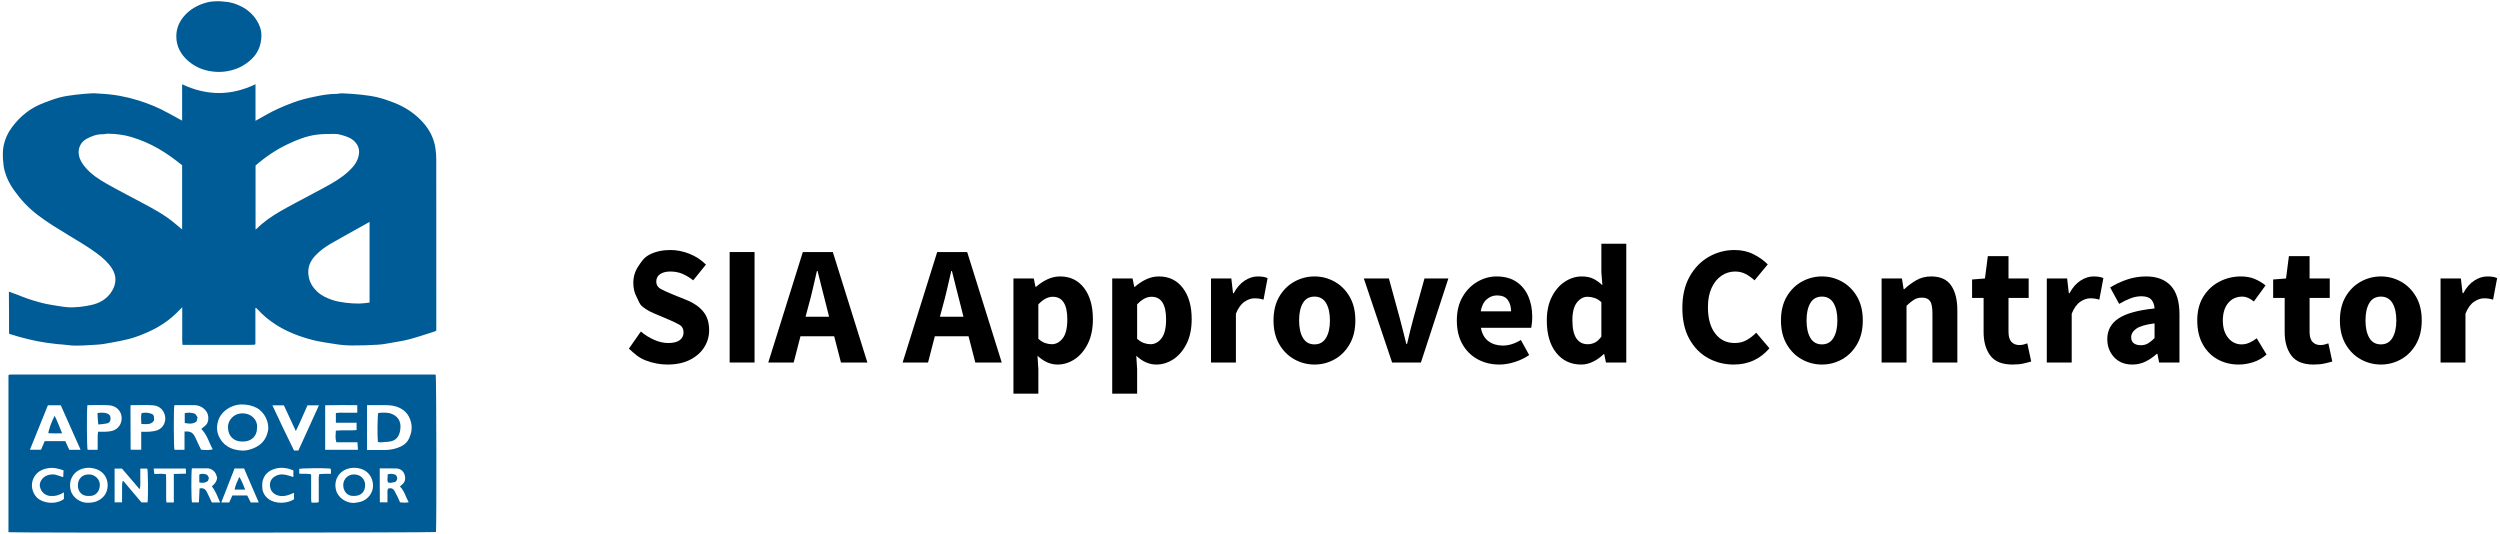 <svg xmlns="http://www.w3.org/2000/svg" xmlns:xlink="http://www.w3.org/1999/xlink" x="0px" y="0px" viewBox="0 0 3278 700" style="enable-background:new 0 0 3278 700;" xml:space="preserve"><g>	<g>		<path fill="#005C96" d="M334.872,403.627c0,16.168,0,31.963,0,47.467c-0.426,0.411-0.536,0.539-0.669,0.638   c-0.128,0.096-0.275,0.223-0.419,0.231c-1.659,0.081-3.318,0.2-4.978,0.201   c-29.653,0.012-59.307,0.009-89.487,0.009c-0.717-5.476-0.28-10.758-0.353-16.006   c-0.077-5.499-0.017-10.999-0.017-16.499c0-5.294,0-10.589,0-16.746   c-2.04,2.013-3.477,3.361-4.837,4.783c-11.309,11.822-24.593,20.702-39.506,27.414   c-8.216,3.698-16.55,6.976-25.225,9.238c-7.665,1.998-15.482,3.462-23.284,4.87   c-6.495,1.172-13.043,2.466-19.608,2.742c-12.863,0.541-25.734,2.283-38.643,0.336   c-4.247-0.641-8.583-0.668-12.861-1.133c-4.929-0.536-9.848-1.182-14.755-1.892   c-15.73-2.275-31.057-6.271-46.221-10.943c-0.775-0.239-1.512-0.598-2.14-0.849   c-0.009-3.888-0.009-49.888-0.222-55.088c3.094,1.109,6.181,2.163,9.229,3.319   c4.962,1.881,9.833,4.02,14.859,5.706c10.643,3.57,21.395,6.785,32.537,8.462   c6.867,1.034,13.709,2.406,20.616,2.948c5.255,0.412,10.612-0.026,15.889-0.489   c4.435-0.389,8.836-1.264,13.221-2.092c12.118-2.289,22.281-7.966,28.79-18.628   c5.887-9.644,6.289-19.823,0.026-29.628c-5.088-7.965-12.132-14.084-19.638-19.688   c-11.478-8.569-23.856-15.723-36.061-23.171c-14.171-8.648-28.476-17.119-41.684-27.255   c-12.432-9.54-22.058-19.852-31.237-32.729c-5.472-7.676-9.621-15.965-12.055-24.997   c-1.323-4.911-1.992-10.091-2.218-15.182c-0.264-5.946-0.389-11.913,0.818-17.887   c1.781-8.816,5.404-16.767,10.673-23.875c11.314-15.265,24.395-25.617,42.019-32.343   c6.954-2.654,13.95-5.342,21.138-7.201c6.697-1.732,13.647-2.589,20.533-3.455   c7.061-0.887,14.169-1.5,21.276-1.876c3.923-0.207,7.885,0.324,11.831,0.512   c16.638,0.793,32.951,3.734,48.796,8.664c13.792,4.292,27.22,9.699,39.864,16.849   c5.754,3.254,11.603,6.34,17.929,9.786c0-15.942,0-31.524,0-47.697   c32.253,15.25,64.013,15.429,96.216-0.054c0,16.131,0,31.729,0,47.971   c4.918-2.763,9.238-5.131,13.501-7.597c10.969-6.345,22.599-11.227,34.384-15.805   c9.935-3.86,20.251-6.311,30.632-8.457c8.748-1.808,17.551-3.423,26.565-3.408   c2.966,0.005,5.95-0.899,8.897-0.764c7.941,0.362,15.895,0.812,23.791,1.696   c7.531,0.843,15.107,1.815,22.458,3.584c7.231,1.74,14.317,4.263,21.268,6.955   c14.3,5.538,26.946,13.746,37.35,25.081c9.187,10.009,15.286,21.679,17.162,35.265   c0.655,4.745,1.002,9.572,1.006,14.363c0.062,72.996,0.044,145.993,0.045,218.989   c0,1.659,0,3.318,0,5.08c-0.824,0.477-1.477,1.026-2.227,1.263   c-10.75,3.397-21.432,7.053-32.302,10.012c-7.474,2.035-15.195,3.202-22.842,4.546   c-6.346,1.115-12.72,2.376-19.13,2.765c-11.405,0.693-22.849,1.082-34.272,1.003   c-7.397-0.051-14.864-0.691-22.16-1.904c-9.902-1.647-19.876-2.818-29.66-5.387   c-11.632-3.055-22.925-6.882-33.696-12.137c-14.014-6.838-26.633-15.697-37.302-27.18   c-0.791-0.852-1.646-1.645-2.489-2.448C335.891,403.789,335.68,403.806,334.872,403.627z    M335.085,301.005c0.959-0.735,1.382-0.992,1.725-1.331c9.05-8.944,19.474-16.126,30.389-22.452   c13.338-7.731,27.111-14.712,40.69-22.028c8.774-4.727,17.654-9.273,26.278-14.262   c10.232-5.92,19.973-12.576,27.952-21.471c4.044-4.509,6.983-9.483,8.226-15.601   c1.455-7.164-0.255-13.027-5.246-18.216c-4.462-4.639-10.264-6.54-16.16-8.299   c-3.379-1.008-6.078-1.748-11.078-1.748c-8.029,0-15.793,0.066-23.374,1.096   c-13.033,1.77-25.268,6.68-37.123,12.306c-15.389,7.303-29.367,16.785-42.279,28.043   C335.085,244.828,335.085,272.602,335.085,301.005z M238.792,216.692   c-10.037-8.138-20.2-15.552-31.215-21.864c-11.313-6.483-23.118-11.558-35.608-15.26   c-9.788-2.901-19.762-4.048-29.883-4.26c-2.626-0.055-5.267,0.751-7.896,0.721   c-7.585-0.086-14.366,2.576-20.8,6.101c-7.693,4.216-11.614,12.657-9.91,21.476   c1.232,6.378,4.575,11.34,8.571,16.023c7.785,9.124,17.739,15.59,28.002,21.403   c14.594,8.267,29.52,15.952,44.338,23.82c15.997,8.495,31.976,17.007,45.863,28.853   c2.727,2.327,5.493,4.609,8.54,7.163C238.792,272.657,238.792,244.858,238.792,216.692z    M484.562,290.932c-2.597,1.479-4.712,2.703-6.845,3.895c-14.493,8.098-29.063,16.061-43.454,24.336   c-7.492,4.308-14.519,9.309-20.545,15.664c-7.381,7.783-10.882,16.405-9.055,27.428   c1.366,8.248,5.389,14.567,11.122,20c5.617,5.324,12.504,8.534,19.85,11.035   c5.873,2,11.898,2.918,17.936,3.729c5.568,0.748,11.235,0.935,16.863,1.01   c3.62,0.049,7.25-0.536,10.872-0.868c1.096-0.101,2.183-0.31,3.257-0.467   C484.562,361.447,484.562,326.529,484.562,290.932z"></path>		<path fill="#005C96" d="M11.099,697.833c0-68.876,0-137.454,0-205.791c0.361-0.36,0.465-0.498,0.6-0.59   c0.132-0.089,0.291-0.171,0.445-0.188c0.658-0.076,1.32-0.181,1.98-0.181   c185.275,0.005,370.55,0.017,555.824,0.043c0.472,0,0.944,0.201,1.38,0.299   c0.916,3.595,1.192,199.746,0.31,206.184C568.094,698.471,18.374,698.755,11.099,697.833z    M315.764,530.302c-7.592,0.477-16.374,3.353-23.547,10.826c-7.232,7.534-9.974,20.348-5.457,30.478   c2.483,5.569,6.053,10.221,11.298,13.539c6.237,3.945,13.248,5.555,20.361,5.667   c4.495,0.071,9.244-1.218,13.489-2.887c10.339-4.065,17.03-11.211,19.416-22.679   c2.3-11.053-4.426-25.141-15.015-30.555C330.716,531.831,324.544,530.207,315.764,530.302z    M481.253,590.063c8.04,0,15.521,0.018,23.003-0.005c7.552-0.023,14.805-1.461,21.646-4.74   c4.832-2.316,8.542-5.986,10.652-10.765c2.914-6.599,4.204-13.536,2.384-20.84   c-2.687-10.781-9.225-17.541-19.88-20.782c-5.878-1.788-11.78-1.747-17.749-1.758   c-6.609-0.012-13.218-0.003-20.057-0.003C481.253,550.994,481.253,570.23,481.253,590.063z    M228.531,531.503c-0.953,5.564-0.778,54.682,0.179,58.3c4.243,0,8.493,0,13.219,0   c0-8.191,0-16.106,0-23.981c7.836-0.494,10.836,1.094,13.979,7.362   c1.636,3.263,3.047,6.637,4.595,9.944c1.048,2.24,2.158,4.45,3.143,6.475   c5.858,0.801,11.619,0.656,15.302-0.419c-4.984-8.945-7.348-19.191-15.017-26.771   c1.426-1.181,2.506-2.212,3.717-3.056c4.783-3.333,5.981-8.08,5.36-13.509   c-0.909-7.942-9.2-14.528-17.706-14.617c-8.32-0.088-16.642-0.014-24.963,0.01   C229.712,531.243,229.085,531.419,228.531,531.503z M62.809,531.366   c-7.923,19.606-15.686,38.814-23.588,58.367c4.879,0,9.602,0,14.58,0   c1.598-3.78,3.202-7.571,4.793-11.333c9.151,0,18.084,0,27.018,0   c1.827,3.99,3.543,7.736,5.217,11.393c5.06,0,9.783,0,14.859,0   c-8.799-19.752-17.431-39.13-26.026-58.427C73.892,531.366,68.601,531.366,62.809,531.366z    M467.549,554.26c-9.146,0-18.045,0-27.166,0c0-4.452,0-8.333,0-12.634   c4.86-0.878,9.493-0.334,14.078-0.433c4.616-0.099,9.235-0.022,13.986-0.022   c0-3.595,0-6.634,0-9.947c-14.262,0.014-28.156-0.242-42.085,0.156c0,19.787,0,39.027,0,58.408   c14.508,0,28.727,0,42.973,0c-0.223-3.367-0.426-6.438-0.653-9.863c-9.506,0-18.459,0-27.62,0   c-1.722-5.168-0.996-10.015-0.702-15.253c9.281-1.01,18.226,0.209,27.19-0.76   C467.549,560.657,467.549,557.741,467.549,554.26z M171.329,531.251   c-0.117,1.347-0.249,2.149-0.247,2.95c0.05,18.314,0.114,36.629,0.189,54.943   c0.001,0.129,0.183,0.261,0.289,0.384c0.108,0.125,0.226,0.24,0.176,0.188   c4.438,0,8.696,0,13.442,0c0-7.942,0-15.53,0-23.615c3.943,0,7.424,0.243,10.855-0.068   c3.435-0.311,6.969-0.749,10.196-1.882c8.127-2.852,12.295-12.069,9.796-20.307   c-2.461-8.112-8.369-12.002-16.228-12.464C190.517,530.834,181.178,531.251,171.329,531.251z    M114.579,531.248c-1.014,7.048-0.727,55.232,0.238,58.513c4.284,0,8.54,0,13.226,0   c0-4.097-0.08-7.892,0.022-11.682c0.105-3.905-0.204-7.482,0.516-11.979   c3.651,0,6.972,0.127,10.279-0.04c2.63-0.133,5.308-0.364,7.851-1.006   c12.282-3.101,15.643-16.793,10.5-25.286c-3.358-5.545-8.65-7.996-14.489-8.364   C133.46,530.82,124.134,531.248,114.579,531.248z M403.214,531.439   c-5.131,11.001-9.417,22.083-15.307,33.723c-5.592-11.985-10.679-22.888-15.736-33.727   c-5.188,0-9.94,0-15.037,0c9.362,20.172,18.818,39.872,28.434,59.328c2.286,0,4.05,0,5.644,0   c9.017-19.803,17.902-39.315,27.013-59.324C412.893,531.439,408.296,531.439,403.214,531.439z    M150.279,658.695c3.538,0,6.469,0,9.761,0c0-1.986-0-3.627,0-5.269   c0-5.829-0.058-11.659,0.036-17.486c0.028-1.74,0.48-3.473,0.753-5.311   c0.801,0.286,1.196,0.302,1.368,0.506c7.809,9.252,15.598,18.52,23.226,27.593   c2.915,0,5.507,0,8.043,0c1.006-7.219,0.671-41.108-0.354-44.279c-2.955,0-5.867,0-9.158,0   c0,4.673,0.103,8.981-0.029,13.281c-0.134,4.352,0.642,8.783-0.783,13.809   c-8.167-9.545-15.883-18.562-23.21-27.125c-3.673,0-6.59,0-9.654,0   C150.279,629.348,150.279,643.927,150.279,658.695z M463.909,659.483   c2.928-0.487,5.935-0.695,8.768-1.51c10.024-2.885,16.751-12.065,16.441-21.759   c-0.333-10.418-6.525-18.926-16.536-21.694c-5.031-1.391-10.107-1.586-15.213-0.299   c-12.68,3.196-20.095,14.992-16.813,28.293C442.817,651.675,452.755,659.575,463.909,659.483z    M115.076,659.188c8.233,0.094,14.471-2.133,19.868-7.288c9.728-9.291,8.93-30.527-8.56-36.756   c-5.602-1.995-11.301-2.406-17.104-0.903c-13.552,3.512-19.693,15.762-16.642,28.41   C95.049,652.648,105.796,659.568,115.076,659.188z M288.65,658.872   c-3.352-7.508-5.826-14.908-10.92-21.157c3.796-3.1,6.686-6.453,6.934-11.622   c-0.129-0.354-0.439-0.96-0.568-1.602c-1.22-6.047-6.81-10.838-13.276-10.463   c-3.653,0.212-7.328,0.031-10.993,0.029c-2.783-0.002-5.566-0-8.223-0   c-1.046,5.903-0.869,41.141,0.125,44.704c2.928,0,5.858,0,9.087,0   c0.293-6.264,0.575-12.284,0.855-18.244c4.323-1.115,7.317,0.427,9.282,4.092   c1.097,2.045,2.056,4.165,3.054,6.262c1.271,2.671,2.518,5.352,3.763,8.002   C281.486,658.872,284.79,658.872,288.65,658.872z M524.349,637.884   c1.062-0.929,2.007-1.797,2.996-2.612c4.202-3.464,4.587-8.091,3.174-12.736   c-1.534-5.044-5.406-8.059-10.718-8.266c-7.22-0.281-14.459-0.07-21.861-0.07   c0.06,14.906-0.137,29.656,0.125,44.474c3.564,0,6.618,0,9.986,0c0-3.35-0.129-6.339,0.037-9.313   c0.162-2.906-0.848-5.976,0.974-8.784c3.504-1.028,6.268-0.14,8.115,3.019   c1.336,2.285,2.571,4.636,3.731,7.016c1.3,2.667,2.463,5.401,3.672,8.073   c3.889,0.465,7.418,0.644,11.308-0.127C531.848,651.508,530.329,643.562,524.349,637.884z    M307.516,614.283c-5.793,14.846-11.536,29.564-17.374,44.526c3.832,0,7.108,0,10.448,0   c1.4-3.15,2.73-6.141,4.078-9.174c6.715,0,13.113,0,19.501,0   c1.62,3.245,3.09,6.19,4.58,9.175c3.674,0,7.083,0,10.506,0   c-6.439-14.929-12.794-29.666-19.204-44.527C315.914,614.283,311.812,614.283,307.516,614.283z    M385.534,646.118c-2.827,1.144-5.208,2.312-7.711,3.08c-5.546,1.702-11.081,1.941-16.458-0.787   c-8.718-4.423-10.083-16.749-2.691-22.521c4.649-3.63,9.952-4.47,15.52-3.415   c3.517,0.667,6.908,1.997,10.486,3.068c0-2.816,0-5.58,0-8.776   c-2.584-0.869-5.013-1.957-7.558-2.482c-4.713-0.972-9.431-1.304-14.276-0.214   c-9.146,2.058-15.811,6.845-18.378,16.117c-0.777,2.808-0.685,5.933-0.571,8.897   c0.243,6.345,3.129,11.318,8.203,15.194c8.73,6.667,24.179,6.367,33.434,0.386   C385.534,651.961,385.534,649.223,385.534,646.118z M83.339,616.765   c-6.854-2.623-13.585-4.04-20.921-2.771c-8.681,1.501-15.114,5.653-18.769,13.757   c-3.549,7.869-1.667,17.252,3.867,23.71c7.268,8.481,25.853,10.873,36.273,2.822   c0-2.7,0-5.488,0-8.714c-5.58,3.628-11.35,5.174-17.686,4.747   c-7.057-0.475-12.535-5.395-13.832-12.744c-0.946-5.362,3.41-12.003,9.477-14.22   c4.499-1.644,9.06-1.867,13.647-0.166c2.393,0.888,4.846,1.614,7.477,2.48   C83.029,622.672,83.167,620.052,83.339,616.765z M227.922,658.858c0-12.577,0-24.801,0-37.393   c5.558-0.149,10.595-0.285,15.913-0.427c0-1.897,0.03-3.209-0.013-4.519   c-0.021-0.635-0.177-1.265-0.311-2.163c-14.05,0-27.932,0-41.93,0   c0.098,1.334,0.134,2.463,0.276,3.577c0.157,1.224,0.412,2.436,0.611,3.579   c5.266-0.112,10.026-0.747,15.142,0.349c0.089,1.891,0.228,3.507,0.232,5.124   c0.019,9.32-0.009,18.641,0.022,27.961c0.004,1.258,0.25,2.515,0.398,3.912   C221.412,658.858,224.212,658.858,227.922,658.858z M407.951,622.054c0,1.859-0,3.491,0,5.122   c0,9.161-0.015,18.322,0.017,27.483c0.005,1.412,0.23,2.823,0.358,4.292   c3.474-0.072,6.447,0.604,9.622-0.541c0-4.083,0-8.063,0-12.043   c0-4.164-0.092-8.331,0.027-12.492c0.113-3.931-0.585-7.923,0.672-12.301   c2.485-0.102,4.924-0.243,7.366-0.29c2.581-0.05,5.165-0.011,7.907-0.011   c-0.241-2.5,0.683-4.842-0.692-6.936c-9.311-0.771-37.271-0.449-40.881,0.462   c0,2.06,0,4.113,0,6.183C397.588,621.859,402.643,620.486,407.951,622.054z"></path>		<path fill="#005C96" d="M337.076,560.349c0.008,12.328-7.896,18.568-18.704,18.636   c-12.05,0.076-19.033-6.822-19.465-18.485c-0.337-9.096,7.2-18.539,19.115-18.485   C330.548,542.071,337.958,551.585,337.076,560.349z"></path>		<path fill="#005C96" d="M495.509,579.376c-0.859-5.985-0.627-34.265,0.389-37.871   c6.088-0.594,12.371-1.111,18.31,1.413c9.721,4.132,12.538,12.772,10.133,23.184   c-1.983,8.586-7.107,12.495-15.818,13.176c-3.289,0.257-6.574,0.607-9.868,0.747   C497.579,580.071,496.481,579.59,495.509,579.376z"></path>		<path fill="#005C96" d="M259.089,547.285c-0.535,2.063-0.985,3.8-1.39,5.362   c-4.105,2.964-7.763,3.434-15.467,2.01c0-4.173,0-8.407,0-12.961   c4.573-0.978,9.041-0.9,13.871,1.053C256.902,543.962,257.888,545.461,259.089,547.285z"></path>		<path fill="#005C96" d="M71.637,545.175c3.942,7.683,6.416,15.047,9.793,22.954   c-6.571,0.142-12.277,0.253-17.983-0.09C63.36,564.73,67.877,551.926,71.637,545.175z"></path>		<path fill="#005C96" d="M185.348,555.903c-0.321-5.184-0.716-9.686,0.267-14.26   c3.824-0.674,7.228-0.781,10.645,0.165c4.932,1.364,5.807,2.493,5.763,7.714   c-0.005,0.655-0.11,1.309-0.179,2.073C197.771,557.492,191.792,555.944,185.348,555.903z"></path>		<path fill="#005C96" d="M127.861,541.597c4.288-0.675,8.752-0.783,12.444,0.498   c3.255,1.129,4.552,2.911,4.634,6.222c0.091,3.663-1.093,5.975-4.487,6.792   c-3.464,0.834-7.734,1.068-11.591,1.489C128.393,551.592,127.842,546.421,127.861,541.597z"></path>		<path fill="#005C96" d="M463.895,650.295c-9.687,0.385-13.836-7.382-13.836-14.29   c-0-7.61,6.041-14.171,14.435-13.935c9.529,0.268,14.151,7.193,14.257,13.587   C478.906,645.03,473.344,650.365,463.895,650.295z"></path>		<path fill="#005C96" d="M116.389,650.3c-8.592,0.492-14.232-5.311-14.256-13.717   c-0.025-8.47,5.389-14.642,14.595-14.52c8.51,0.114,14.462,7.112,14.204,14.195   C130.61,645.09,124.739,650.887,116.389,650.3z"></path>		<path fill="#005C96" d="M261.324,632.554c0-3.75,0-7.011,0-10.323c3.65-1.852,6.937-0.751,10.114,0.229   c2.964,3.934,2.964,3.934,1.181,8.111C269.415,633.169,265.813,633.603,261.324,632.554z"></path>		<path fill="#005C96" d="M508.29,622.018c3.958-1.401,7.239-0.705,10.401,0.595   c2.792,2.982,2.874,5.89,0.058,9.06c-3.11,0.693-6.314,2.222-9.955,0.809   C507.058,629.154,508.711,625.743,508.29,622.018z"></path>		<path fill="#005C96" d="M313.814,625.333c3.37,5.108,5.095,10.697,7.691,16.612c-5.037,0-9.269,0-13.923,0   C308.516,636.074,311.414,630.93,313.814,625.333z"></path>	</g>	<path fill="#005C96" d="M336.171,26.041c-4.937-7.517-11.507-13.333-19.495-17.43  c-7.274-3.731-14.861-6.167-23.532-6.542c-3.139-0.329-5.182-0.472-7.283-0.472  c-3.479,0-6.463,0.247-8.586,0.496c-1.037,0.047-2.087,0.159-3.112,0.394  c-13.24,3.038-24.93,8.986-33.756,19.772c-5.914,7.227-9.079,15.768-9.226,24.729  c-0.22,13.417,5.735,24.623,16.018,33.297c7.612,6.421,16.357,10.641,26.164,12.622  c13.192,2.664,25.974,1.526,38.484-3.544c5.462-2.214,10.245-5.361,14.788-9.001  c10.812-8.664,16.089-20.178,16.149-33.766C342.817,39.284,340.255,32.258,336.171,26.041z"></path></g><g>	<g>		<path d="M875.176,477.99c-9.479,0-18.922-1.777-28.325-5.332c-9.407-3.555-14.811-8.737-22.215-15.551   l15.661-22.438c5.183,4.443,10.959,8.074,17.328,10.886c6.366,2.815,12.514,4.222,18.439,4.222   c6.811,0,11.886-1.257,15.218-3.777c3.332-2.517,4.999-5.922,4.999-10.219   c0-4.589-1.889-7.96-5.665-10.108c-3.777-2.146-8.852-4.554-15.218-7.22l-18.884-7.998   c-4.888-2.072-9.553-4.85-13.996-8.331c-4.443-3.478-5.074-7.81-7.886-12.996   c-2.815-5.183-4.221-11.254-4.221-18.217c0-7.998,2.184-15.253,6.554-21.771   c4.366-6.516,7.441-11.698,15.217-15.551c7.775-3.85,16.696-5.776,26.77-5.776   c8.293,0,16.586,1.631,24.882,4.888c8.293,3.259,15.551,7.998,21.771,14.218l-16.662,20.661   c-4.741-3.7-9.479-6.554-14.218-8.554c-4.741-1.999-9.997-2.999-15.773-2.999   c-5.63,0-10.107,1.149-13.44,3.443c-3.332,2.298-4.998,5.52-4.998,9.664   c0,4.443,2.11,7.775,6.331,9.997c4.222,2.222,9.442,4.593,15.662,7.109l18.661,7.553   c8.737,3.555,15.697,8.442,20.883,14.663c5.183,6.22,7.775,14.44,7.775,24.659   c0,7.998-2.148,15.405-6.442,22.216c-4.297,6.813-10.518,12.295-18.661,16.439   C896.576,475.913,886.729,477.99,875.176,477.99z"></path>		<path d="M956.708,475.324V330.477h32.657v144.847H956.708z"></path>		<path d="M1007.359,475.324l45.32-144.847h39.322l45.319,144.847h-34.656l-8.887-34.435h-44.209   l-8.887,34.435H1007.359z M1059.789,402.012l-3.555,13.329h30.88l-3.333-13.329   c-1.926-7.255-3.888-14.958-5.887-23.104c-1.999-8.144-3.964-15.996-5.888-23.549h-0.888   c-1.777,7.702-3.593,15.589-5.443,23.659C1063.822,387.092,1061.861,394.757,1059.789,402.012z"></path>		<path d="M1183.53,475.324l45.32-144.847h39.322l45.319,144.847h-34.656l-8.887-34.435h-44.209   l-8.887,34.435H1183.53z M1235.96,402.012l-3.555,13.329h30.88l-3.333-13.329   c-1.926-7.255-3.888-14.958-5.887-23.104c-1.999-8.144-3.964-15.996-5.888-23.549h-0.888   c-1.777,7.702-3.593,15.589-5.443,23.659C1239.993,387.092,1238.032,394.757,1235.96,402.012z"></path>		<path d="M1328.822,516.201V365.133h26.659l2.221,10.886h0.889c4.294-3.85,9.144-7.07,14.552-9.664   c5.404-2.589,10.997-3.888,16.772-3.888c13.33,0,23.844,5.075,31.547,15.218   c7.699,10.146,11.552,23.736,11.552,40.767c0,12.59-2.222,23.326-6.664,32.213   c-4.443,8.886-10.185,15.662-17.218,20.327c-7.036,4.665-14.551,6.998-22.549,6.998   c-4.741,0-9.331-1-13.773-2.999c-4.443-2-8.592-4.85-12.441-8.554l1.111,17.551v32.213H1328.822z    M1379.029,451.33c5.627,0,10.441-2.59,14.44-7.775c3.999-5.183,5.998-13.402,5.998-24.659   c0-19.845-6.369-29.77-19.105-29.77c-6.369,0-12.663,3.332-18.883,9.997v45.098   c2.961,2.666,5.922,4.52,8.886,5.555C1373.326,450.814,1376.215,451.33,1379.029,451.33z"></path>		<path d="M1458.34,516.201V365.133h26.659l2.221,10.886h0.889c4.294-3.85,9.144-7.07,14.552-9.664   c5.404-2.589,10.997-3.888,16.772-3.888c13.33,0,23.844,5.075,31.547,15.218   c7.699,10.146,11.552,23.736,11.552,40.767c0,12.59-2.222,23.326-6.664,32.213   c-4.443,8.886-10.185,15.662-17.218,20.327c-7.036,4.665-14.551,6.998-22.549,6.998   c-4.741,0-9.331-1-13.773-2.999c-4.443-2-8.592-4.85-12.441-8.554l1.111,17.551v32.213H1458.34z    M1508.547,451.33c5.627,0,10.441-2.59,14.44-7.775c3.999-5.183,5.998-13.402,5.998-24.659   c0-19.845-6.369-29.77-19.105-29.77c-6.369,0-12.663,3.332-18.883,9.997v45.098   c2.961,2.666,5.922,4.52,8.886,5.555C1502.844,450.814,1505.732,451.33,1508.547,451.33z"></path>		<path d="M1587.857,475.324V365.133h26.659l2.221,19.328h0.889c3.999-7.404,8.811-12.92,14.44-16.551   c5.627-3.628,11.254-5.443,16.884-5.443c3.11,0,5.7,0.188,7.776,0.556   c2.072,0.371,3.849,0.927,5.331,1.666l-5.331,28.214c-1.927-0.59-3.815-1.034-5.665-1.332   c-1.854-0.296-3.965-0.444-6.332-0.444c-4.148,0-8.48,1.52-12.996,4.554   c-4.52,3.037-8.258,8.258-11.219,15.662v63.981H1587.857z"></path>		<path d="M1723.596,477.99c-9.331,0-18.105-2.26-26.325-6.776c-8.221-4.516-14.851-11.107-19.884-19.771   c-5.036-8.664-7.553-19.067-7.553-31.213c0-12.292,2.517-22.733,7.553-31.324   c5.033-8.588,11.663-15.142,19.884-19.661c8.22-4.517,16.994-6.776,26.325-6.776   s18.067,2.26,26.215,6.776c8.144,4.52,14.735,11.073,19.771,19.661   c5.033,8.591,7.554,19.032,7.554,31.324c0,12.146-2.521,22.549-7.554,31.213   c-5.036,8.664-11.628,15.256-19.771,19.771C1741.663,475.73,1732.927,477.99,1723.596,477.99z    M1723.596,451.553c6.665,0,11.698-2.851,15.106-8.554c3.405-5.699,5.11-13.291,5.11-22.771   c0-9.626-1.705-17.252-5.11-22.883c-3.408-5.627-8.441-8.441-15.106-8.441   c-6.813,0-11.886,2.814-15.218,8.441c-3.332,5.631-4.998,13.257-4.998,22.883   c0,9.479,1.666,17.071,4.998,22.771C1711.71,448.702,1716.782,451.553,1723.596,451.553z"></path>		<path d="M1825.344,475.324l-37.101-110.19h32.879l14.219,51.985   c1.479,5.48,2.923,11.073,4.332,16.772c1.405,5.703,2.85,11.441,4.332,17.218h0.889   c1.333-5.776,2.7-11.515,4.109-17.218c1.406-5.699,2.85-11.292,4.332-16.772l14.44-51.985   h31.324l-35.989,110.19H1825.344z"></path>		<path d="M1965.969,477.99c-10.518,0-19.994-2.298-28.436-6.887   c-8.442-4.589-15.106-11.181-19.994-19.772c-4.888-8.588-7.331-18.956-7.331-31.102   c0-11.997,2.479-22.289,7.442-30.88c4.96-8.588,11.44-15.218,19.438-19.884   c7.997-4.665,16.363-6.998,25.104-6.998c10.515,0,19.217,2.333,26.104,6.998   c6.887,4.666,12.069,10.962,15.551,18.884c3.479,7.925,5.221,16.922,5.221,26.992   c0,2.815-0.148,5.592-0.444,8.331c-0.298,2.742-0.593,4.776-0.889,6.109h-65.98   c1.479,7.997,4.812,13.885,9.997,17.661c5.183,3.776,11.403,5.665,18.661,5.665   c7.849,0,15.773-2.443,23.771-7.331l10.886,19.771c-5.631,3.854-11.924,6.888-18.884,9.109   C1979.223,476.878,1972.484,477.99,1965.969,477.99z M1941.532,408.232h39.766   c0-6.071-1.443-11.069-4.332-14.995c-2.888-3.923-7.592-5.888-14.106-5.888   c-5.037,0-9.553,1.743-13.552,5.221C1945.309,396.051,1942.716,401.272,1941.532,408.232z"></path>		<path d="M2073.271,477.99c-13.628,0-24.548-5.145-32.768-15.44   c-8.22-10.292-12.33-24.398-12.33-42.32c0-11.997,2.184-22.327,6.554-30.991   c4.367-8.664,10.07-15.291,17.106-19.883c7.032-4.59,14.401-6.888,22.104-6.888   c6.071,0,11.181,1.038,15.329,3.11c4.145,2.076,8.07,4.888,11.774,8.442l-1.333-16.884v-37.545   h32.657v155.732h-26.659l-2.222-10.886h-0.889c-3.853,3.854-8.369,7.074-13.552,9.664   C2083.859,476.691,2078.604,477.99,2073.271,477.99z M2081.714,451.33   c3.555,0,6.775-0.739,9.664-2.222c2.888-1.479,5.665-4.071,8.331-7.775v-45.098   c-2.815-2.666-5.814-4.517-8.998-5.554c-3.187-1.035-6.258-1.556-9.219-1.556   c-5.187,0-9.775,2.482-13.774,7.442c-3.999,4.964-5.998,12.701-5.998,23.216   c0,10.812,1.739,18.772,5.221,23.882C2070.419,448.776,2075.344,451.33,2081.714,451.33z"></path>		<path d="M2273.214,477.99c-12.146,0-23.327-2.812-33.546-8.442   c-10.22-5.627-18.404-13.957-24.549-24.992c-6.147-11.032-9.219-24.621-9.219-40.767   c0-15.995,3.145-29.657,9.441-40.987c6.293-11.33,14.662-19.995,25.104-25.993   c10.441-5.999,21.733-8.998,33.879-8.998c9.331,0,17.696,1.888,25.104,5.665   c7.403,3.777,13.551,8.185,18.438,13.218l-17.328,20.883c-3.704-3.405-7.592-6.183-11.663-8.331   c-4.075-2.146-8.702-3.222-13.885-3.222c-6.52,0-12.479,1.854-17.884,5.554   c-5.408,3.704-9.702,9.036-12.886,15.996c-3.187,6.963-4.776,15.328-4.776,25.104   c0,14.812,3.184,26.364,9.553,34.656c6.366,8.297,14.885,12.441,25.549,12.441   c5.922,0,11.219-1.333,15.884-3.999s8.775-5.849,12.33-9.553l17.328,20.438   C2307.943,470.88,2292.319,477.99,2273.214,477.99z"></path>		<path d="M2388.958,477.99c-9.331,0-18.105-2.26-26.325-6.776c-8.221-4.516-14.851-11.107-19.884-19.771   c-5.036-8.664-7.553-19.067-7.553-31.213c0-12.292,2.517-22.733,7.553-31.324   c5.033-8.588,11.663-15.142,19.884-19.661c8.22-4.517,16.994-6.776,26.325-6.776   s18.067,2.26,26.215,6.776c8.144,4.52,14.735,11.073,19.771,19.661   c5.033,8.591,7.554,19.032,7.554,31.324c0,12.146-2.521,22.549-7.554,31.213   c-5.036,8.664-11.628,15.256-19.771,19.771C2407.025,475.73,2398.289,477.99,2388.958,477.99z    M2388.958,451.553c6.665,0,11.698-2.851,15.106-8.554c3.405-5.699,5.11-13.291,5.11-22.771   c0-9.626-1.705-17.252-5.11-22.883c-3.408-5.627-8.441-8.441-15.106-8.441   c-6.813,0-11.886,2.814-15.218,8.441c-3.332,5.631-4.998,13.257-4.998,22.883   c0,9.479,1.666,17.071,4.998,22.771C2377.072,448.702,2382.145,451.553,2388.958,451.553z"></path>		<path d="M2467.157,475.324V365.133h26.659l2.221,13.996h0.889c4.738-4.443,9.959-8.331,15.662-11.663   c5.7-3.332,12.254-4.999,19.661-4.999c11.997,0,20.695,3.965,26.104,11.886   c5.405,7.925,8.109,18.772,8.109,32.546v68.425h-32.657v-64.203c0-7.998-1.076-13.476-3.222-16.44   c-2.148-2.961-5.592-4.442-10.33-4.442c-4.148,0-7.703,0.927-10.664,2.776   c-2.964,1.854-6.22,4.481-9.774,7.887v74.423H2467.157z"></path>		<path d="M2638.885,477.99c-13.628,0-23.364-3.923-29.214-11.774   c-5.852-7.849-8.774-18.141-8.774-30.88v-44.653h-15.107v-24.216l16.885-1.333l3.776-29.325h27.104   v29.325h26.437v25.549h-26.437v44.209c0,6.221,1.294,10.702,3.888,13.44   c2.589,2.742,6.032,4.11,10.33,4.11c1.777,0,3.589-0.223,5.442-0.667   c1.851-0.444,3.517-0.961,4.999-1.555l5.109,23.771c-2.815,0.889-6.259,1.777-10.33,2.666   C2648.917,477.545,2644.217,477.99,2638.885,477.99z"></path>		<path d="M2683.761,475.324V365.133h26.659l2.221,19.328h0.889c3.999-7.404,8.811-12.92,14.44-16.551   c5.627-3.628,11.254-5.443,16.884-5.443c3.11,0,5.7,0.188,7.776,0.556   c2.072,0.371,3.849,0.927,5.331,1.666l-5.331,28.214c-1.927-0.59-3.815-1.034-5.665-1.332   c-1.854-0.296-3.965-0.444-6.332-0.444c-4.148,0-8.48,1.52-12.996,4.554   c-4.52,3.037-8.258,8.258-11.219,15.662v63.981H2683.761z"></path>		<path d="M2795.95,477.99c-10.073,0-18.071-3.222-23.993-9.664c-5.925-6.442-8.886-14.329-8.886-23.66   c0-11.552,4.887-20.584,14.662-27.103c9.774-6.516,25.548-10.886,47.319-13.107   c-0.299-4.888-1.742-8.775-4.332-11.663c-2.593-2.889-6.925-4.332-12.996-4.332   c-4.593,0-9.258,0.889-13.996,2.666c-4.741,1.776-9.774,4.221-15.106,7.331l-11.774-21.55   c6.96-4.294,14.402-7.775,22.327-10.441c7.921-2.666,16.179-3.999,24.771-3.999   c14.068,0,24.881,4.075,32.435,12.219c7.554,8.147,11.33,20.661,11.33,37.545v63.093h-26.659   l-2.222-11.33h-0.889c-4.592,4.148-9.518,7.519-14.773,10.108   C2807.908,476.691,2802.171,477.99,2795.95,477.99z M2807.058,452.663c3.701,0,6.922-0.851,9.664-2.555   c2.739-1.701,5.516-3.961,8.331-6.775v-19.328c-11.552,1.482-19.55,3.814-23.993,6.998   c-4.443,3.187-6.664,6.925-6.664,11.219c0,3.555,1.146,6.186,3.443,7.887   C2800.133,451.813,2803.205,452.663,2807.058,452.663z"></path>		<path d="M2935.466,477.99c-10.22,0-19.439-2.26-27.659-6.776   c-8.22-4.516-14.738-11.107-19.55-19.771c-4.814-8.664-7.22-19.067-7.22-31.213   c0-12.292,2.665-22.733,7.997-31.324c5.332-8.588,12.364-15.142,21.105-19.661   c8.736-4.517,18.141-6.776,28.214-6.776c6.811,0,12.847,1.111,18.105,3.333   c5.256,2.222,9.959,5.036,14.107,8.441l-15.329,21.105c-5.186-4.294-10.146-6.442-14.885-6.442   c-7.852,0-14.106,2.814-18.772,8.441c-4.665,5.631-6.997,13.257-6.997,22.883   c0,9.479,2.332,17.071,6.997,22.771c4.666,5.703,10.553,8.554,17.662,8.554   c3.555,0,7.032-0.778,10.441-2.333c3.405-1.555,6.516-3.443,9.33-5.665l12.886,21.327   c-5.481,4.741-11.406,8.108-17.772,10.108C2947.757,476.99,2941.536,477.99,2935.466,477.99z"></path>		<path d="M3033.658,477.99c-13.628,0-23.364-3.923-29.214-11.774   c-5.852-7.849-8.774-18.141-8.774-30.88v-44.653h-15.107v-24.216l16.885-1.333l3.776-29.325h27.104   v29.325h26.437v25.549h-26.437v44.209c0,6.221,1.294,10.702,3.888,13.44   c2.589,2.742,6.032,4.11,10.33,4.11c1.777,0,3.589-0.223,5.442-0.667   c1.851-0.444,3.517-0.961,4.999-1.555l5.109,23.771c-2.815,0.889-6.259,1.777-10.33,2.666   C3043.69,477.545,3038.99,477.99,3033.658,477.99z"></path>		<path d="M3121.855,477.99c-9.331,0-18.105-2.26-26.325-6.776c-8.221-4.516-14.851-11.107-19.884-19.771   c-5.036-8.664-7.553-19.067-7.553-31.213c0-12.292,2.517-22.733,7.553-31.324   c5.033-8.588,11.663-15.142,19.884-19.661c8.22-4.517,16.994-6.776,26.325-6.776   s18.067,2.26,26.215,6.776c8.144,4.52,14.735,11.073,19.771,19.661   c5.033,8.591,7.554,19.032,7.554,31.324c0,12.146-2.521,22.549-7.554,31.213   c-5.036,8.664-11.628,15.256-19.771,19.771C3139.923,475.73,3131.187,477.99,3121.855,477.99z    M3121.855,451.553c6.665,0,11.698-2.851,15.106-8.554c3.405-5.699,5.11-13.291,5.11-22.771   c0-9.626-1.705-17.252-5.11-22.883c-3.408-5.627-8.441-8.441-15.106-8.441   c-6.813,0-11.886,2.814-15.218,8.441c-3.332,5.631-4.998,13.257-4.998,22.883   c0,9.479,1.666,17.071,4.998,22.771C3109.97,448.702,3115.042,451.553,3121.855,451.553z"></path>		<path d="M3200.055,475.324V365.133h26.659l2.221,19.328h0.889c3.999-7.404,8.811-12.92,14.44-16.551   c5.627-3.628,11.254-5.443,16.884-5.443c3.11,0,5.7,0.188,7.776,0.556   c2.072,0.371,3.849,0.927,5.331,1.666l-5.331,28.214c-1.927-0.59-3.815-1.034-5.665-1.332   c-1.854-0.296-3.965-0.444-6.332-0.444c-4.148,0-8.48,1.52-12.996,4.554   c-4.52,3.037-8.258,8.258-11.219,15.662v63.981H3200.055z"></path>	</g></g></svg>